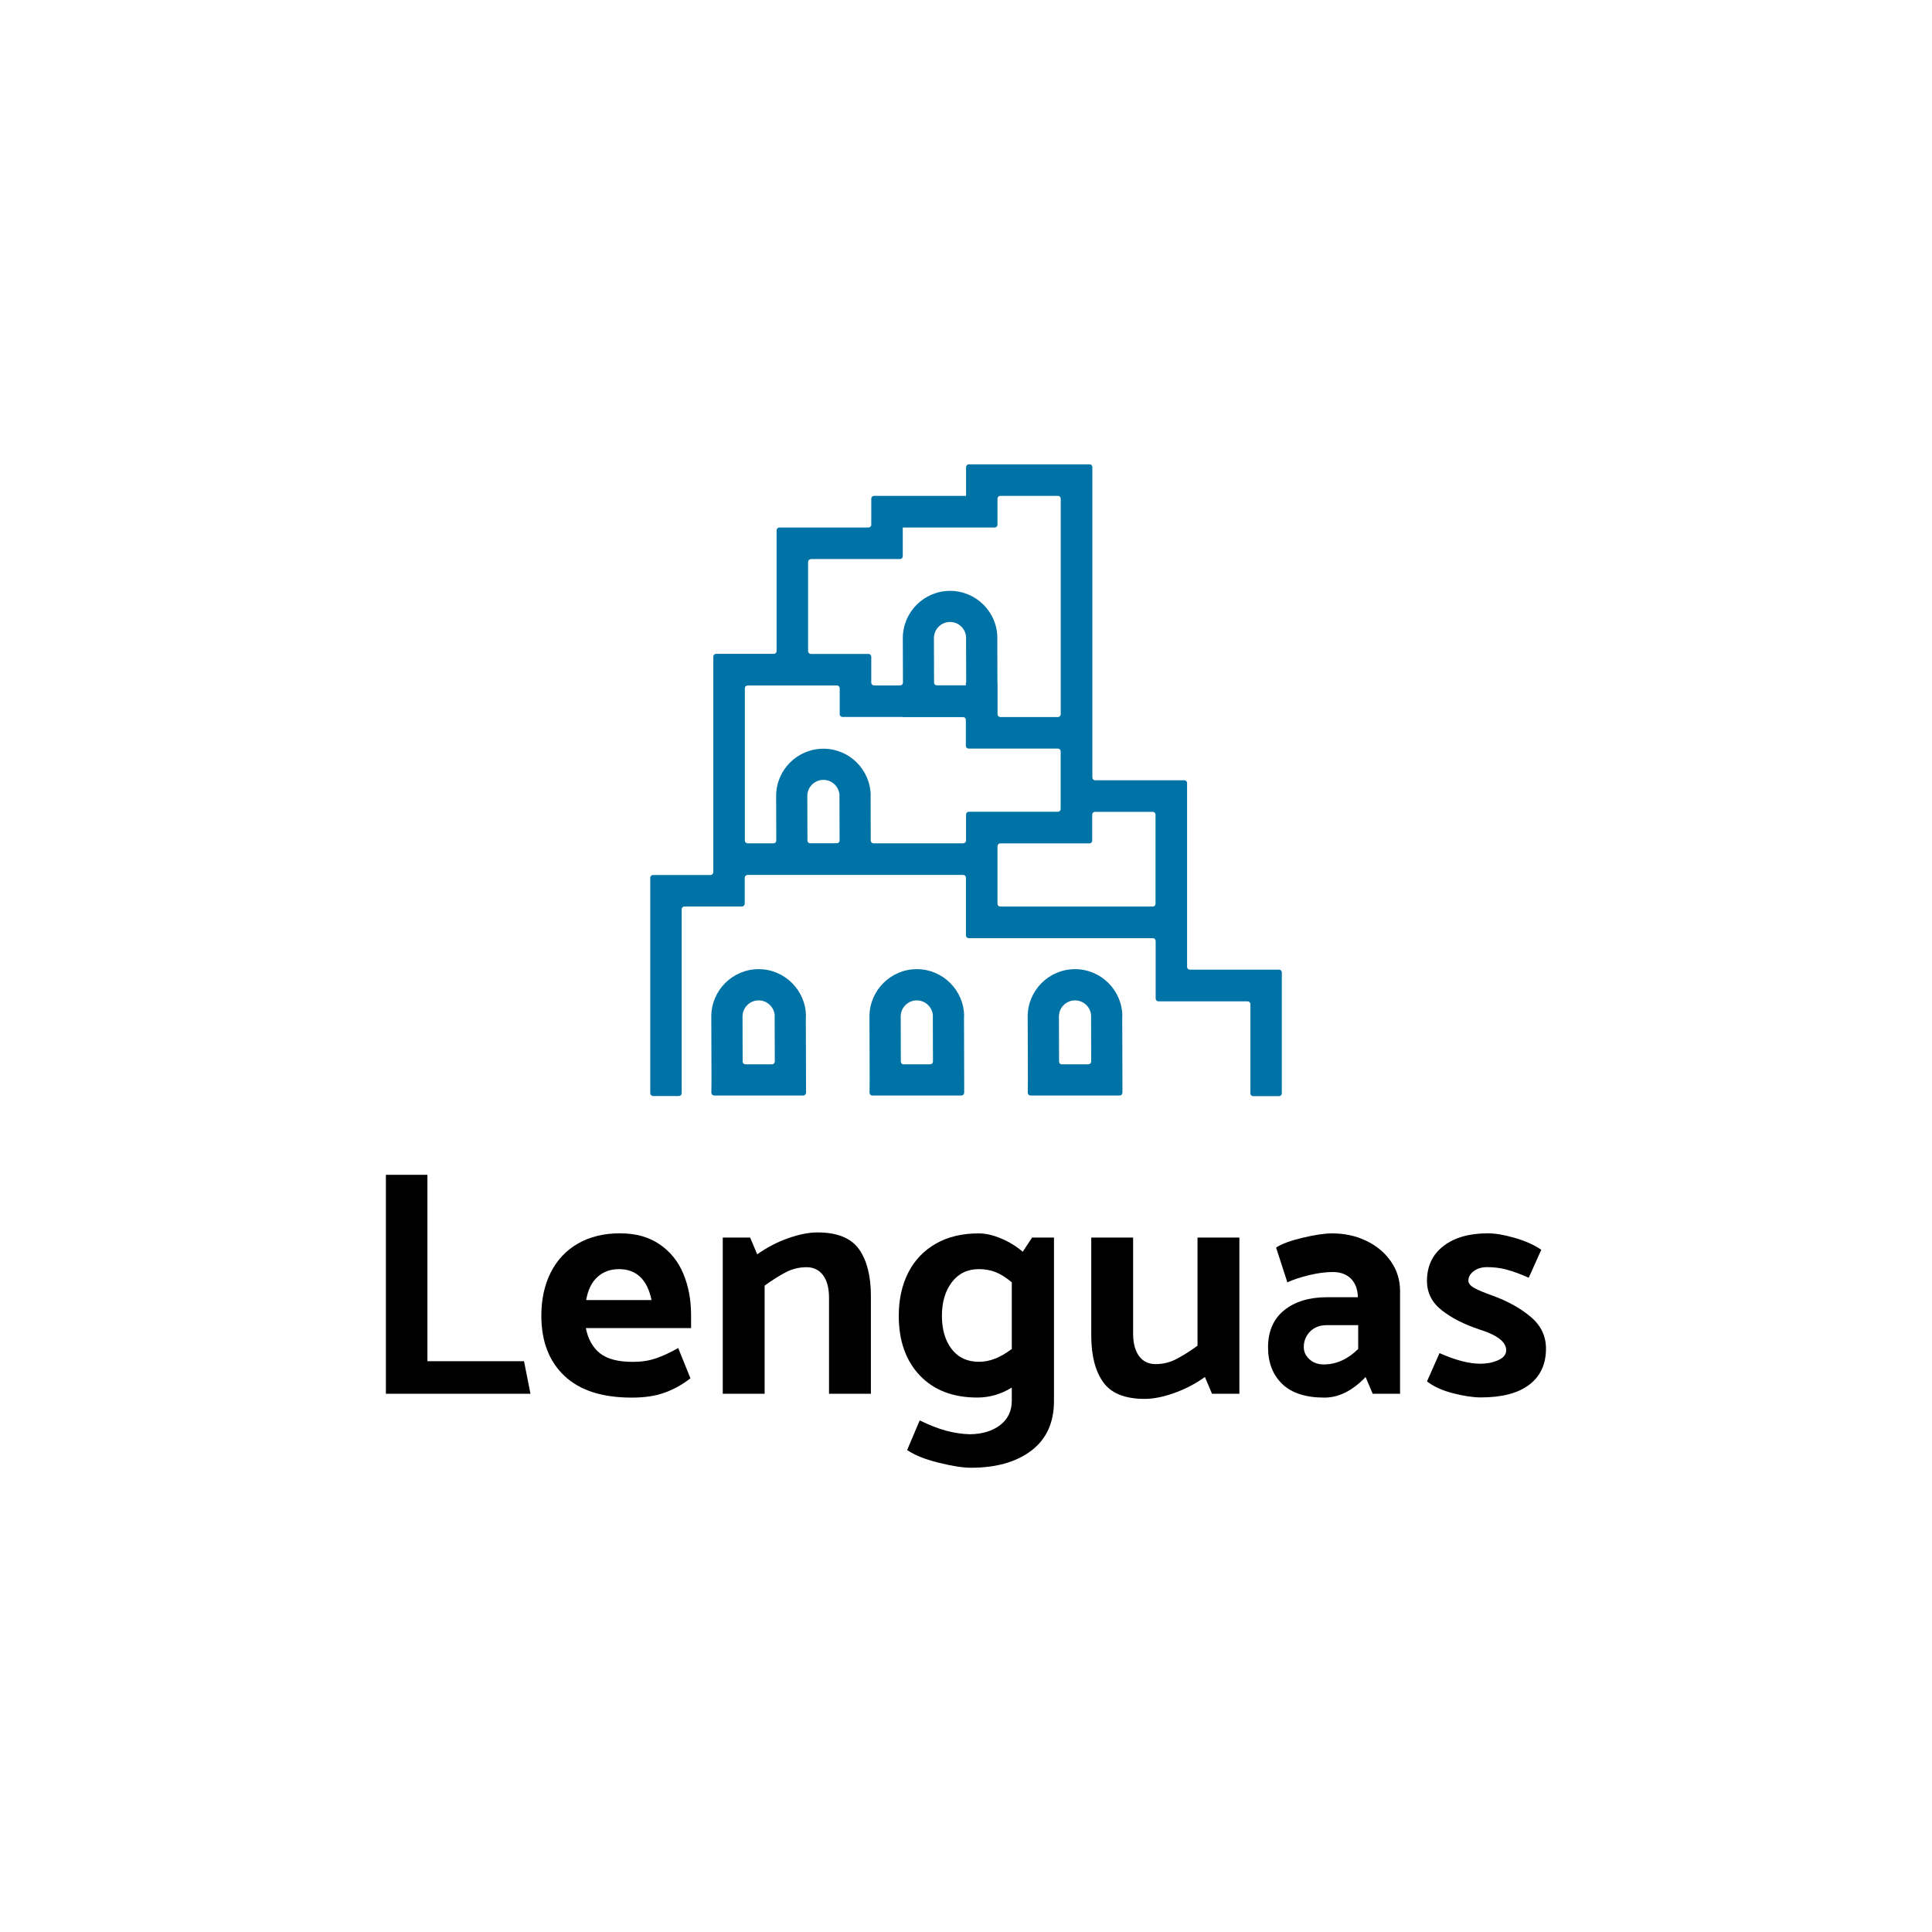 <?xml version="1.0" encoding="UTF-8"?><svg id="grillas" xmlns="http://www.w3.org/2000/svg" viewBox="0 0 300 300"><defs><style>.cls-1{fill:#0073a6;}</style></defs><path d="M82.37,216.42h-22.45v-34h6.45v28.95h15l1,5.05Z"/><path d="M107.32,206.22h-16.35c.33,1.7,1.06,3,2.17,3.9,1.12.9,2.83,1.35,5.12,1.35,1.33,0,2.53-.18,3.6-.55,1.07-.37,2.22-.9,3.45-1.6l1.9,4.7c-1.23.97-2.57,1.71-4,2.23-1.43.52-3.13.77-5.1.77-4.6,0-8.09-1.12-10.47-3.38-2.38-2.25-3.58-5.36-3.58-9.32,0-2.57.49-4.82,1.47-6.75s2.39-3.43,4.23-4.48c1.83-1.05,4-1.58,6.5-1.58s4.48.57,6.15,1.7c1.67,1.13,2.9,2.66,3.7,4.58s1.2,4.06,1.2,6.42v2ZM91.02,201.87h10.15c-.33-1.6-.92-2.8-1.77-3.6-.85-.8-1.94-1.2-3.28-1.2s-2.45.41-3.35,1.22c-.9.82-1.48,2.01-1.75,3.58Z"/><path d="M118.73,216.42h-6.5v-24.25h4.25l1.1,2.6c1.5-1.07,3.1-1.9,4.8-2.5,1.7-.6,3.22-.9,4.55-.9,3.07,0,5.22.87,6.45,2.6,1.23,1.73,1.85,4.15,1.85,7.25v15.2h-6.5v-14.9c0-1.5-.31-2.67-.92-3.5-.62-.83-1.48-1.25-2.58-1.25s-2.2.26-3.2.78c-1,.52-2.1,1.21-3.3,2.08v16.8Z"/><path d="M163.66,192.17v25.4c0,3.33-1.17,5.89-3.5,7.67-2.33,1.78-5.47,2.67-9.4,2.67-1.23,0-2.9-.26-5-.78-2.1-.52-3.73-1.17-4.9-1.97l1.95-4.6c1.5.73,2.87,1.27,4.1,1.6,1.23.33,2.47.52,3.7.55,1.97-.03,3.54-.52,4.73-1.45,1.18-.93,1.77-2.18,1.77-3.75v-2.05c-1.67,1.03-3.45,1.55-5.35,1.55-3.77,0-6.74-1.14-8.92-3.42-2.18-2.28-3.28-5.38-3.28-9.27,0-2.53.49-4.77,1.47-6.7s2.41-3.43,4.28-4.5c1.87-1.07,4.08-1.6,6.65-1.6,1.1,0,2.27.27,3.52.8,1.25.53,2.36,1.22,3.33,2.05l1.45-2.2h3.4ZM154.53,210.97c.82-.33,1.68-.83,2.58-1.5v-10.35c-.87-.73-1.7-1.26-2.5-1.58-.8-.32-1.67-.47-2.6-.47-1.77,0-3.17.67-4.2,2.02-1.03,1.35-1.55,3.09-1.55,5.23s.51,3.86,1.52,5.17c1.02,1.32,2.43,1.97,4.23,1.97.87,0,1.71-.17,2.52-.5Z"/><path d="M185.95,192.17h6.5v24.25h-4.25l-1.1-2.6c-1.5,1.07-3.1,1.9-4.8,2.5-1.7.6-3.22.9-4.55.9-3.07,0-5.22-.87-6.45-2.6-1.23-1.73-1.85-4.15-1.85-7.25v-15.2h6.5v14.9c0,1.5.31,2.67.92,3.5s1.48,1.25,2.58,1.25,2.2-.26,3.2-.78c1-.52,2.1-1.21,3.3-2.08v-16.8Z"/><path d="M199.9,199.12l-1.75-5.4c.87-.57,2.25-1.08,4.15-1.53,1.9-.45,3.42-.67,4.55-.67,1.93,0,3.7.38,5.3,1.15,1.6.77,2.88,1.83,3.83,3.2s1.42,2.9,1.42,4.6v15.95h-4.25l-1.1-2.6c-2.03,2.13-4.17,3.2-6.4,3.2-2.9,0-5.08-.71-6.55-2.12-1.47-1.42-2.2-3.32-2.2-5.72s.83-4.38,2.5-5.72c1.67-1.35,3.9-2.03,6.7-2.03h4.75c-.03-1.23-.39-2.19-1.08-2.88-.68-.68-1.62-1.03-2.82-1.03-1.1,0-2.32.16-3.65.48-1.33.32-2.47.69-3.4,1.12ZM202.45,209.17c0,.73.29,1.37.88,1.9.58.53,1.32.8,2.22.8,1.93,0,3.72-.8,5.35-2.4v-3.7h-4.9c-1.07,0-1.92.33-2.58,1-.65.67-.97,1.47-.97,2.4Z"/><path d="M221.58,214.51l1.95-4.4c2.47,1.1,4.58,1.65,6.35,1.65,1,0,1.92-.18,2.75-.55.83-.37,1.25-.88,1.25-1.55,0-1.3-1.42-2.38-4.25-3.25-2.3-.77-4.22-1.75-5.75-2.95-1.53-1.2-2.3-2.72-2.3-4.55,0-2.3.85-4.11,2.55-5.42,1.7-1.32,4-1.98,6.9-1.98,1.13,0,2.52.23,4.15.7,1.63.47,3.02,1.08,4.15,1.85l-1.95,4.35c-1.27-.57-2.39-.98-3.38-1.25-.98-.27-2.01-.4-3.08-.4-.83,0-1.53.21-2.08.62-.55.42-.83.91-.83,1.48,0,.43.33.83.98,1.17.65.35,1.59.74,2.82,1.17,2.37.87,4.33,1.97,5.9,3.3,1.57,1.33,2.35,2.97,2.35,4.9,0,2.43-.87,4.31-2.6,5.62-1.73,1.32-4.23,1.97-7.5,1.97-1.23,0-2.68-.22-4.35-.65-1.67-.43-3.02-1.05-4.05-1.85Z"/><path class="cls-1" d="M125.15,157.84c0-4.05-3.3-7.35-7.35-7.35s-7.35,3.3-7.35,7.35h0s.03,9.87.03,9.87l-.02,1.96c0,.24.19.44.43.44h13.84c.24,0,.43-.19.43-.43v-1.98l-.03-9.86h.01ZM115.75,165.27c-.24,0-.43-.19-.43-.43l-.02-7h0c0-1.38,1.12-2.5,2.5-2.5s2.5,1.12,2.5,2.5h-.01s.02,6.99.02,6.99c0,.24-.19.43-.43.43h-4.13Z"/><path class="cls-1" d="M149.71,157.84c0-4.05-3.3-7.35-7.35-7.35s-7.35,3.3-7.35,7.35h0s.03,9.87.03,9.87l-.02,1.96c0,.24.19.44.43.44h13.84c.24,0,.43-.19.43-.43v-1.98l-.03-9.86h.01ZM140.31,165.27c-.24,0-.43-.19-.43-.43l-.02-7h0c0-1.38,1.12-2.5,2.5-2.5s2.5,1.12,2.5,2.5h-.01s.02,6.99.02,6.99c0,.24-.19.43-.43.43h-4.13Z"/><path class="cls-1" d="M174.28,157.84c0-4.05-3.3-7.35-7.35-7.35s-7.35,3.3-7.35,7.35h0s.03,9.87.03,9.87l-.02,1.96c0,.24.19.44.43.44h13.84c.24,0,.43-.19.43-.43v-1.98l-.03-9.86h.01ZM164.88,165.27c-.24,0-.43-.19-.43-.43l-.02-7h0c0-1.38,1.12-2.5,2.5-2.5s2.5,1.12,2.5,2.5h-.01s.02,6.99.02,6.99c0,.24-.19.43-.43.43h-4.13Z"/><path class="cls-1" d="M184.33,150.15v-28.56c0-.24-.19-.43-.43-.43h-4.45s-9.4,0-9.4,0c-.24,0-.43-.19-.43-.43v-48.2c0-.24-.19-.43-.43-.43h-18.75c-.24,0-.43.19-.43.43v4.47h0,0s-14.29,0-14.29,0c-.24,0-.43.19-.43.43v4.05c0,.24-.19.43-.43.43h-13.84c-.24,0-.43.19-.43.43v18.76c0,.24-.2.43-.44.43h-8.96c-.24,0-.43.19-.43.43v33.48c0,.24-.19.43-.43.43h-8.93c-.24,0-.43.19-.43.43v33.46c0,.24.19.43.43.43h4.02c.24,0,.43-.19.43-.43v-28.57c0-.24.19-.43.43-.43h8.93c.24,0,.43-.19.43-.43v-4.04c.01-.24.21-.43.45-.43h33.47c.24,0,.43.19.43.43v8.96c0,.24.2.43.44.43h28.59c.24,0,.43.19.43.43v8.95c0,.24.19.43.43.43h13.85c.24,0,.43.19.43.43v13.86c0,.24.19.43.43.43h4.02c.24,0,.43-.19.43-.43v-18.78c0-.24-.19-.43-.43-.43h-13.85c-.24,0-.43-.18-.43-.42ZM125.89,86.81h13.86c.24,0,.43-.19.43-.43v-4.47h-.01.01s14.28,0,14.28,0c.24,0,.43-.19.43-.43v-4.05c0-.24.19-.43.43-.43h8.96c.24,0,.43.19.43.43v33.48c0,.24-.19.43-.43.43h-8.95c-.24,0-.43-.19-.43-.43v-4.9h-.02l-.02-6.92h.01c0-4.05-3.29-7.34-7.34-7.34s-7.34,3.29-7.34,7.34h0s.02,6.91.02,6.91c0,.24-.19.43-.43.43h-4.06c-.24,0-.43-.19-.43-.43v-4.03c0-.24-.19-.43-.43-.43h-8.95c-.24,0-.43-.19-.43-.43v-13.85c0-.24.19-.43.43-.43ZM150.03,106h-.05v.42h-4.51c-.24,0-.43-.19-.43-.43l-.02-6.91h0c0-1.38,1.12-2.5,2.5-2.5s2.5,1.12,2.5,2.5h-.01s.02,6.92.02,6.92ZM125.81,130.95c-.24,0-.43-.19-.43-.43l-.02-6.92h0c0-1.38,1.12-2.5,2.5-2.5s2.5,1.12,2.5,2.5h-.01s.02,6.91.02,6.91c0,.24-.19.43-.43.43h-4.13ZM149.58,130.95h-13.94c-.24,0-.43-.19-.43-.43l-.02-6.92h.01c0-4.05-3.29-7.34-7.34-7.34s-7.34,3.29-7.34,7.34h0s.02,6.92.02,6.92c0,.24-.19.43-.43.43h-4.02c-.24,0-.43-.19-.43-.43v-23.65c0-.24.19-.43.43-.43h13.87c.24,0,.43.19.43.43v4.03c0,.24.19.43.43.43h9.36v.02s9.37,0,9.37,0c.24,0,.43.19.43.43v4.03c0,.24.19.43.43.43h13.86c.24,0,.43.19.43.43v8.95c0,.24-.19.43-.43.43h-13.83c-.24,0-.43.19-.43.43v4.03c0,.24-.19.43-.43.43ZM179.01,140.77h-23.69c-.24,0-.43-.19-.43-.43v-4.49h0v-4.46c0-.24.19-.43.43-.43h9.76s4.09,0,4.09,0c.24,0,.43-.19.43-.43v-4.04c0-.24.19-.43.43-.43h8.97c.24,0,.43.19.43.43v13.85c0,.24-.19.43-.43.43Z"/></svg>